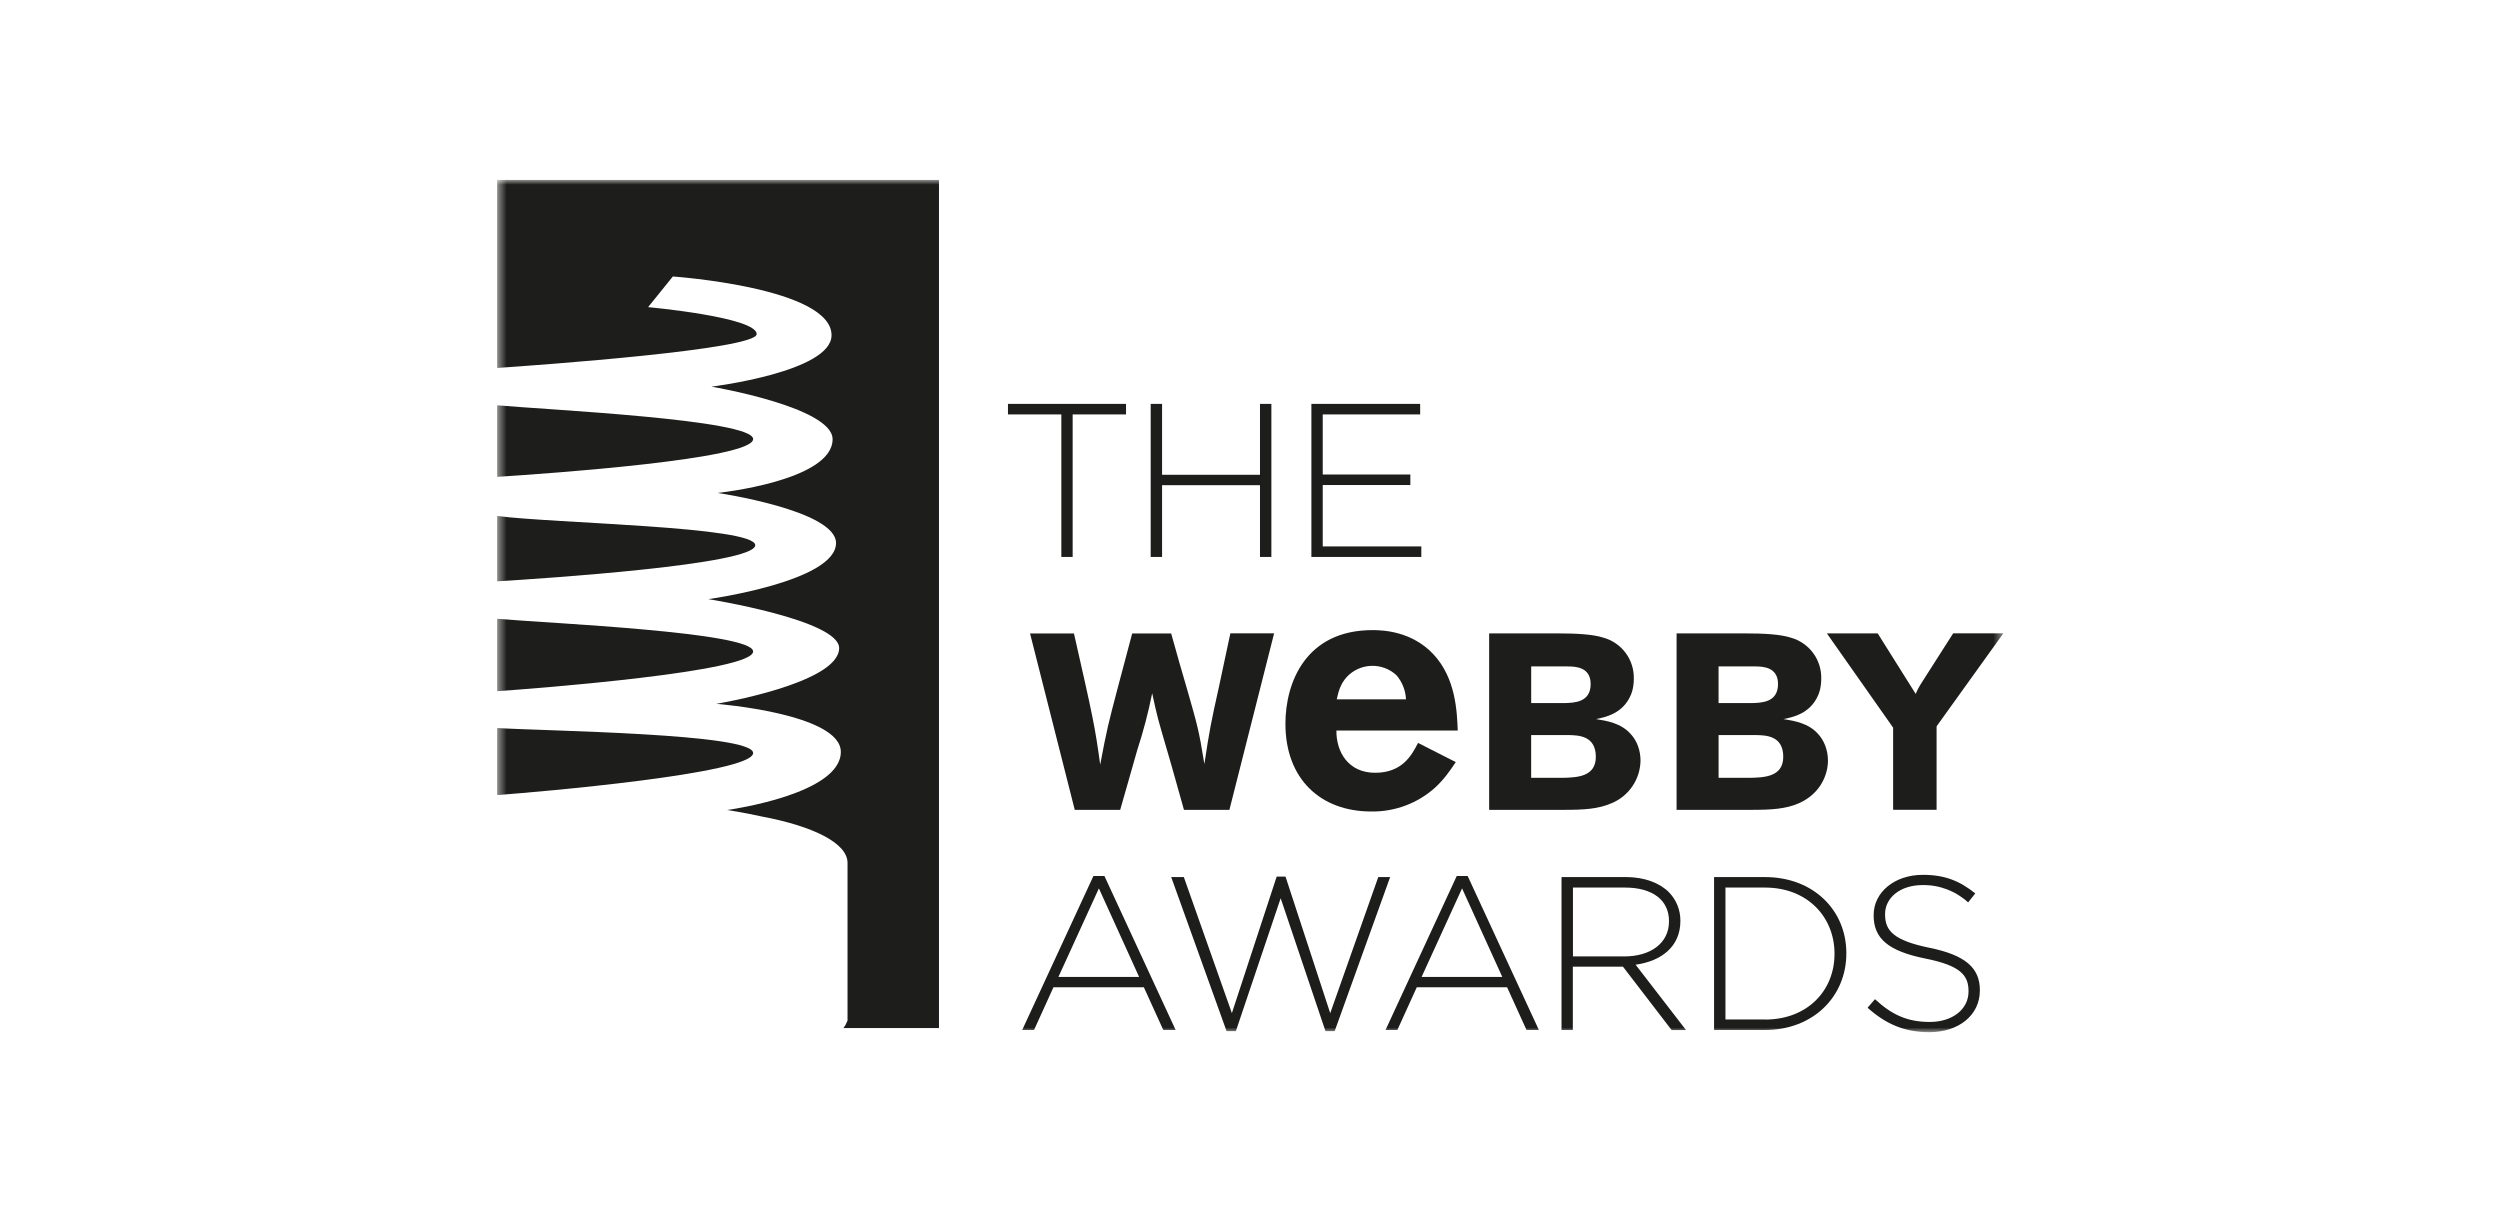 <?xml version="1.0" encoding="UTF-8"?>
<svg xmlns="http://www.w3.org/2000/svg" width="264" height="128" viewBox="0 0 264 128" fill="none">
  <mask id="mask0_1998_720" style="mask-type:luminance" maskUnits="userSpaceOnUse" x="52" y="19" width="160" height="90">
    <path d="M211.554 19H52.5V109H211.554V19Z" fill="white"></path>
  </mask>
  <g mask="url(#mask0_1998_720)">
    <path d="M79.905 35.28C79.905 33.48 68.439 32.434 68.439 32.434L71.052 29.197C71.052 29.197 87.811 30.365 87.811 35.401C87.811 39.273 75.131 40.831 75.131 40.831C75.131 40.831 87.922 42.995 87.922 46.382C87.922 50.786 75.784 52.055 75.784 52.055C75.784 52.055 88.286 53.891 88.286 57.344C88.286 61.403 74.803 63.269 74.803 63.269C74.803 63.269 88.614 65.472 88.614 68.436C88.614 72.178 75.643 74.325 75.643 74.325C75.643 74.325 88.791 75.352 88.791 79.401C88.791 83.802 77.41 85.447 76.781 85.536C77.03 85.572 78.502 85.798 80.355 86.205C85.866 87.234 89.499 89.025 89.499 91.12V91.428V107.784L89.434 107.915C89.352 108.138 89.227 108.354 89.067 108.567H99.156V19H52.5V38.857C57.054 38.542 79.905 36.91 79.905 35.28Z" fill="#1D1D1B"></path>
    <path d="M79.531 68.797C79.531 66.755 57.953 65.817 52.5 65.345V72.991C56.864 72.683 79.531 70.935 79.531 68.797Z" fill="#1D1D1B"></path>
    <path d="M79.531 79.515C79.531 77.443 57.49 77.197 52.5 76.879V83.958C56.674 83.65 79.531 81.699 79.531 79.515Z" fill="#1D1D1B"></path>
    <path d="M79.531 46.365C79.531 44.3 57.73 43.273 52.5 42.798V50.356C58.163 49.992 79.531 48.483 79.531 46.365Z" fill="#1D1D1B"></path>
    <path d="M79.754 57.573C79.754 55.583 58.402 55.268 52.5 54.487V61.389C57.392 61.091 79.754 59.622 79.754 57.573Z" fill="#1D1D1B"></path>
    <path d="M203.782 107.918C201.412 107.918 199.769 107.154 197.998 105.512L197.215 106.417C199.156 108.151 201.133 109 203.727 109C206.835 109 209.074 107.21 209.074 104.597V104.551C209.074 102.19 207.507 100.856 203.776 100.092C199.94 99.308 199.064 98.272 199.064 96.564V96.518C199.064 94.829 200.631 93.465 203.011 93.465C204.795 93.432 206.52 94.088 207.835 95.294L208.59 94.344C206.956 93.039 205.408 92.383 203.055 92.383C200.051 92.383 197.857 94.229 197.857 96.629V96.675C197.857 99.121 199.425 100.436 203.307 101.22C206.973 101.957 207.877 102.954 207.877 104.662V104.708C207.877 106.558 206.205 107.918 203.782 107.918Z" fill="#1D1D1B"></path>
    <path d="M171.682 92.616H164.897V108.768H166.091V102.079H171.383L176.525 108.778H178.046L172.718 101.872C175.443 101.498 177.449 99.961 177.449 97.255V97.21C177.453 96.085 177.013 95.006 176.226 94.206C175.256 93.242 173.662 92.616 171.682 92.616ZM176.246 97.301C176.246 99.633 174.249 100.997 171.544 100.997H166.104V93.727H171.61C174.541 93.727 176.246 95.082 176.246 97.255V97.301Z" fill="#1D1D1B"></path>
    <path d="M153.833 92.504L146.312 108.768H147.561L149.613 104.253H159.149L161.201 108.768H162.506L154.984 92.504H153.833ZM150.122 103.161L154.394 93.813L158.64 103.161H150.122Z" fill="#1D1D1B"></path>
    <path d="M130.087 106.986L125.011 92.615H123.677L129.526 108.888H130.507L135.238 94.854L139.97 108.888H140.94L146.8 92.615H145.547L140.471 106.993L135.75 92.569H134.818L130.087 106.986Z" fill="#1D1D1B"></path>
    <path d="M181.005 92.616V108.768H186.389C191.465 108.768 194.973 105.24 194.973 100.689V100.643C194.973 96.098 191.465 92.619 186.389 92.619H181.005V92.616ZM193.724 100.698V100.744C193.724 104.587 190.888 107.666 186.389 107.666V107.656H182.208V93.727H186.389C190.888 93.727 193.724 96.862 193.724 100.698Z" fill="#1D1D1B"></path>
    <path d="M115.476 92.504H115.466L107.944 108.768H109.194L111.246 104.253H120.791L122.844 108.768H124.149L116.627 92.504H115.476ZM111.771 103.161L116.043 93.813L120.289 103.161H111.771Z" fill="#1D1D1B"></path>
    <path d="M121.512 42.651V58.813H122.715V51.236H133.054V58.813H134.257V42.651H133.054V50.137H122.715V42.651H121.512Z" fill="#1D1D1B"></path>
    <path d="M106.441 43.763H112.078V58.813H113.272V43.763H118.908V42.651H106.441V43.763Z" fill="#1D1D1B"></path>
    <path d="M149.969 43.763V42.651H138.483V58.813H150.091V57.702H139.68V51.219H148.933V50.108H139.68V43.763H149.969Z" fill="#1D1D1B"></path>
    <path d="M203.063 71.877C202.577 72.641 202.532 72.746 202.298 73.277L198.285 66.886H192.927H192.917L199.914 76.841V85.517H204.504V76.7L211.551 66.883H206.253L203.063 71.877Z" fill="#1D1D1B"></path>
    <path d="M191.979 73.453C192.064 73.276 192.323 72.67 192.323 71.663C192.346 70.686 192.041 69.728 191.458 68.945C190.874 68.161 190.045 67.594 189.103 67.335C187.966 66.971 186.202 66.886 184.251 66.886H177.047V85.52H184.913C187.051 85.52 188.553 85.435 189.953 84.828C192.268 83.802 193.032 81.769 193.032 80.323C193.032 79.26 192.658 78.234 192.005 77.523C190.979 76.355 189.477 76.123 188.34 75.936C189.346 75.729 191.14 75.355 191.979 73.453ZM181.48 70.374H185.306C186.202 70.374 187.759 70.45 187.759 72.24C187.759 74.171 186.041 74.217 184.988 74.247H181.48V70.374ZM184.729 82.139H181.483V77.624H185.513C186.464 77.654 188.313 77.68 188.313 79.919C188.31 82.054 186.277 82.11 184.729 82.139Z" fill="#1D1D1B"></path>
    <path d="M118.03 72.65C117.059 76.346 116.872 77.054 116.181 80.749C115.63 76.71 115.417 75.739 113.41 66.893H108.773L113.495 85.523H118.292L120.083 79.244C120.728 77.264 121.26 75.251 121.67 73.208C122.23 75.821 122.286 75.943 123.283 79.366C123.889 81.408 124.44 83.471 125.027 85.523H129.824L134.546 66.883H129.926L128.713 72.565C127.873 76.352 127.742 76.989 127.181 80.684C126.604 77.074 126.417 76.493 125.391 72.903C124.794 70.896 124.234 68.89 123.673 66.886V66.896H119.558L118.03 72.65Z" fill="#1D1D1B"></path>
    <path d="M144.801 85.694C147.296 85.733 149.713 84.828 151.565 83.156C152.49 82.297 153.106 81.412 153.73 80.477L149.746 78.451C149.093 79.72 148.103 81.605 145.211 81.605C142.365 81.605 141.096 79.385 141.125 77.146H153.936C153.861 75.12 153.723 71.624 151.388 69.113C149.093 66.64 146.004 66.539 144.942 66.539C137.869 66.539 135.741 72.1 135.741 76.428C135.741 82.297 139.483 85.694 144.801 85.694ZM142.224 71.483C142.899 70.765 143.83 70.345 144.814 70.313C145.798 70.28 146.755 70.641 147.477 71.313C148.08 72.028 148.431 72.919 148.473 73.851H141.161C141.329 73.1 141.506 72.277 142.224 71.483Z" fill="#1D1D1B"></path>
    <path d="M172.186 73.453C172.271 73.276 172.531 72.67 172.531 71.663C172.553 70.686 172.248 69.728 171.665 68.945C171.081 68.161 170.252 67.594 169.311 67.335C168.183 66.971 166.419 66.886 164.458 66.886H157.254V85.52H165.12C167.258 85.52 168.76 85.435 170.16 84.828C171.058 84.461 171.829 83.841 172.376 83.038C172.924 82.238 173.222 81.293 173.239 80.323C173.239 79.26 172.875 78.234 172.212 77.523C171.186 76.355 169.684 76.123 168.547 75.936C169.553 75.729 171.347 75.355 172.186 73.453ZM161.69 70.374H165.517C166.412 70.374 167.973 70.45 167.973 72.24C167.973 74.171 166.255 74.217 165.202 74.247H161.694V70.374H161.69ZM164.936 82.139H161.69V77.624H165.72C166.671 77.654 168.52 77.68 168.52 79.919C168.52 82.054 166.494 82.11 164.936 82.139Z" fill="#1D1D1B"></path>
  </g>
</svg>

